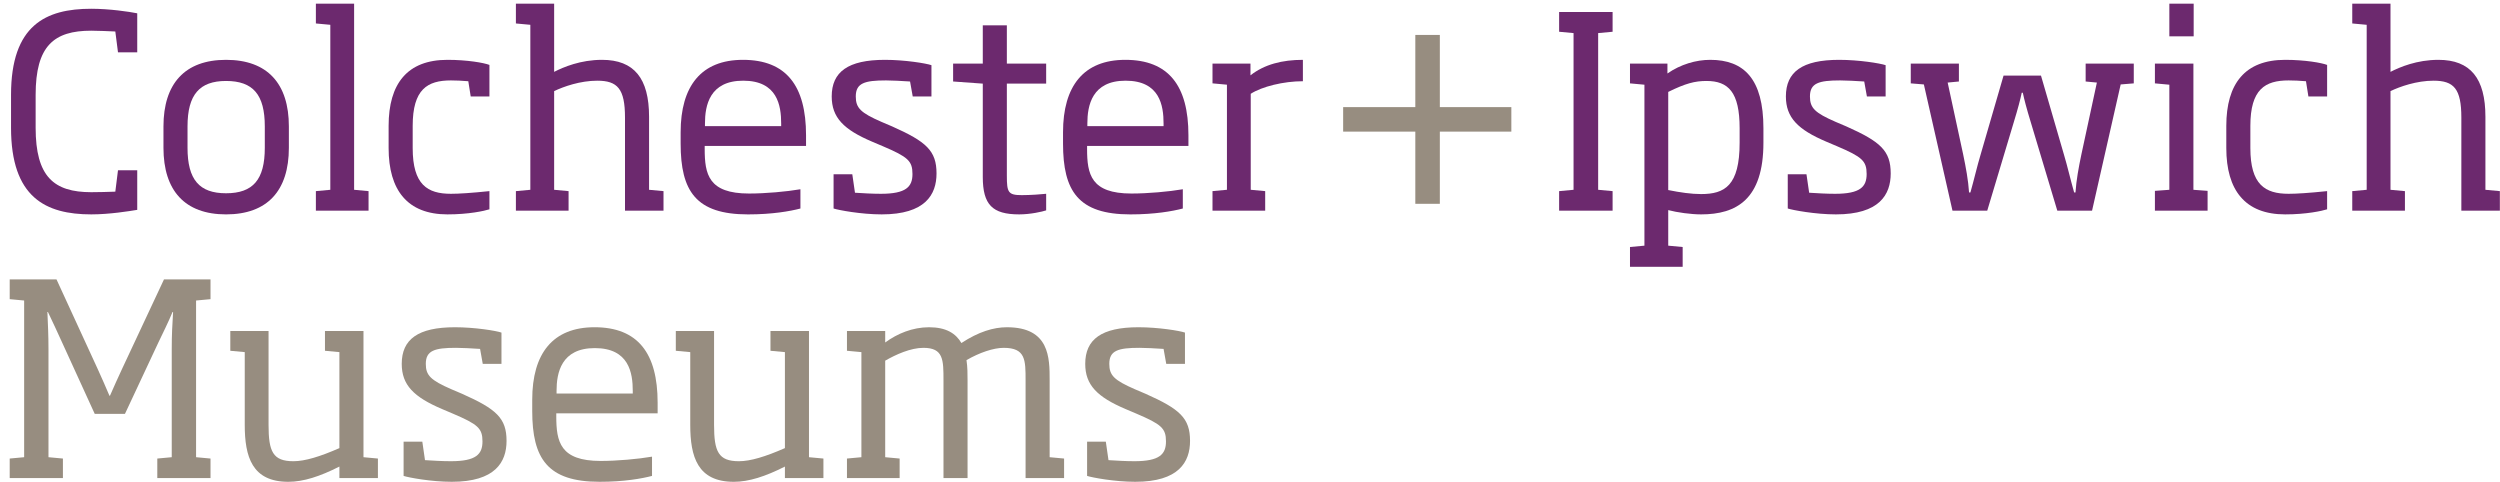 <?xml version="1.0" encoding="UTF-8" standalone="no"?>
<svg width="228px" height="44px" viewBox="0 0 228 44" version="1.1" xmlns="http://www.w3.org/2000/svg" xmlns:xlink="http://www.w3.org/1999/xlink">
    <!-- Generator: Sketch 40.3 (33839) - http://www.bohemiancoding.com/sketch -->
    <title>Group</title>
    <desc>Created with Sketch.</desc>
    <defs>
        <polygon id="path-1" points="0 842 595.28 842 595.28 0.11 0 0.11"></polygon>
    </defs>
    <g id="Page-1" stroke="none" stroke-width="1" fill="none" fill-rule="evenodd">
        <g id="CIMs_CMs" transform="translate(-181, -125)">
            <g id="Group-154" transform="translate(0, 0.89)">
                <g id="Group">
                    <path d="M189.322,143.662 C185.176,143.662 182.006,142.126 182.006,135.761 L182.006,132.761 C182.006,126.396 185.176,124.909 189.322,124.909 C190.98,124.909 192.785,125.177 193.516,125.324 L193.516,128.884 L191.761,128.884 L191.517,126.982 C190.81,126.957 190.053,126.909 189.322,126.909 C185.908,126.909 184.25,128.299 184.25,132.761 L184.25,135.761 C184.25,140.223 185.908,141.638 189.322,141.638 C190.053,141.638 190.81,141.613 191.517,141.589 L191.761,139.638 L193.516,139.638 L193.516,143.248 C192.785,143.369 190.98,143.662 189.322,143.662 L189.322,143.662 Z" id="Fill-3" fill="#6C296E"></path>
                    <path d="M205.15,135.639 C205.15,132.737 204.077,131.494 201.614,131.494 C199.2,131.494 198.102,132.737 198.102,135.639 L198.102,137.59 C198.102,140.492 199.175,141.736 201.614,141.736 C204.077,141.736 205.15,140.492 205.15,137.59 L205.15,135.639 Z M201.614,143.662 C197.858,143.662 195.908,141.492 195.908,137.59 L195.908,135.639 C195.908,131.737 197.858,129.567 201.614,129.567 C205.394,129.567 207.345,131.737 207.345,135.639 L207.345,137.59 C207.345,141.492 205.394,143.662 201.614,143.662 L201.614,143.662 Z" id="Fill-5" fill="#6C296E"></path>
                    <polygon id="Fill-7" fill="#6C296E" points="209.808 143.321 209.808 141.541 211.125 141.419 211.125 126.372 209.808 126.25 209.808 124.446 213.295 124.446 213.295 141.419 214.612 141.541 214.612 143.321"></polygon>
                    <path d="M221.807,143.662 C218.149,143.662 216.442,141.443 216.442,137.614 L216.442,135.59 C216.442,131.737 218.149,129.567 221.807,129.567 C223.612,129.567 225.124,129.835 225.636,130.03 L225.636,132.907 L223.929,132.907 L223.709,131.518 C223.221,131.469 222.49,131.444 222.124,131.444 C219.978,131.444 218.637,132.249 218.637,135.59 L218.637,137.614 C218.637,140.955 219.978,141.784 222.124,141.784 C222.831,141.784 224.002,141.711 225.636,141.54 L225.636,143.199 C225.172,143.345 223.758,143.662 221.807,143.662" id="Fill-9" fill="#6C296E"></path>
                    <path d="M238,143.321 L238,134.834 C238,132.201 237.317,131.469 235.464,131.469 C233.927,131.469 232.391,132.006 231.538,132.42 L231.538,141.419 L232.854,141.541 L232.854,143.321 L228.05,143.321 L228.05,141.541 L229.367,141.419 L229.367,126.372 L228.05,126.25 L228.05,124.446 L231.538,124.446 L231.538,130.664 C232.391,130.226 233.952,129.567 235.903,129.567 C238.829,129.567 240.195,131.25 240.195,134.761 L240.195,141.419 L241.512,141.541 L241.512,143.321 L238,143.321 Z" id="Fill-11" fill="#6C296E"></path>
                    <path d="M252.243,135.371 C252.243,133.737 251.901,131.469 248.78,131.469 C245.707,131.469 245.293,133.737 245.293,135.371 L245.293,135.615 L252.243,135.615 L252.243,135.371 Z M245.268,137.42 L245.268,137.688 C245.268,140.005 245.61,141.76 249.317,141.76 C250.804,141.76 252.73,141.59 253.999,141.37 L253.999,143.126 C253.072,143.37 251.438,143.663 249.219,143.663 C244.464,143.663 243.074,141.541 243.074,137.2 L243.074,136.176 C243.074,131.957 244.951,129.567 248.756,129.567 C252.706,129.567 254.511,131.933 254.511,136.444 L254.511,137.42 L245.268,137.42 Z" id="Fill-13" fill="#6C296E"></path>
                    <path d="M261.412,143.662 C259.534,143.662 257.462,143.272 257.022,143.125 L257.022,140.004 L258.73,140.004 L258.973,141.687 C259.754,141.735 260.534,141.784 261.339,141.784 C263.631,141.784 264.217,141.15 264.217,139.98 C264.217,138.785 263.802,138.419 261.51,137.443 L260.534,137.029 C257.949,135.931 256.852,134.834 256.852,132.907 C256.852,130.664 258.339,129.567 261.705,129.567 C263.509,129.567 265.46,129.884 265.948,130.054 L265.948,132.907 L264.241,132.907 L263.997,131.542 C263.29,131.493 262.29,131.444 261.802,131.444 C259.851,131.444 259.047,131.688 259.047,132.907 C259.047,133.956 259.486,134.395 261.388,135.224 L262.363,135.639 C265.485,137.029 266.411,137.858 266.411,139.93 C266.411,141.857 265.387,143.662 261.412,143.662" id="Fill-15" fill="#6C296E"></path>
                    <path d="M273.947,143.662 C271.509,143.662 270.63,142.784 270.63,140.248 L270.63,131.737 L267.924,131.542 L267.924,129.908 L270.63,129.908 L270.63,126.421 L272.825,126.421 L272.825,129.908 L276.41,129.908 L276.41,131.737 L272.825,131.737 L272.825,140.15 C272.825,141.662 272.947,141.906 274.191,141.906 C274.947,141.906 275.996,141.833 276.41,141.784 L276.41,143.296 C276.044,143.418 274.971,143.662 273.947,143.662" id="Fill-17" fill="#6C296E"></path>
                    <path d="M287.117,135.371 C287.117,133.737 286.775,131.469 283.654,131.469 C280.581,131.469 280.167,133.737 280.167,135.371 L280.167,135.615 L287.117,135.615 L287.117,135.371 Z M280.142,137.42 L280.142,137.688 C280.142,140.005 280.484,141.76 284.191,141.76 C285.678,141.76 287.604,141.59 288.873,141.37 L288.873,143.126 C287.946,143.37 286.312,143.663 284.093,143.663 C279.338,143.663 277.948,141.541 277.948,137.2 L277.948,136.176 C277.948,131.957 279.825,129.567 283.63,129.567 C287.58,129.567 289.385,131.933 289.385,136.444 L289.385,137.42 L280.142,137.42 Z" id="Fill-19" fill="#6C296E"></path>
                    <path d="M295.067,132.664 L295.067,141.418 L296.385,141.54 L296.385,143.32 L291.58,143.32 L291.58,141.54 L292.897,141.418 L292.897,131.834 L291.58,131.712 L291.58,129.908 L295.043,129.908 L295.043,130.981 C296.312,129.981 297.945,129.567 299.824,129.567 L299.824,131.518 C298.067,131.518 296.091,132.005 295.067,132.664" id="Fill-21" fill="#6C296E"></path>
                    <polygon id="Fill-23" fill="#978D80" points="312.313 136.114 312.313 142.697 310.077 142.697 310.077 136.114 303.495 136.114 303.495 133.879 310.077 133.879 310.077 127.296 312.313 127.296 312.313 133.879 318.835 133.879 318.835 136.114"></polygon>
                    <polygon id="Fill-25" fill="#6C296E" points="323.192 143.321 323.192 141.541 324.508 141.419 324.508 127.128 323.192 127.006 323.192 125.202 328.069 125.202 328.069 127.006 326.752 127.128 326.752 141.419 328.069 141.541 328.069 143.321"></polygon>
                    <path d="M339.654,135.81 C339.654,132.517 338.629,131.494 336.63,131.494 C335.581,131.494 334.728,131.713 333.143,132.493 L333.143,141.443 C334.24,141.663 335.239,141.809 336.142,141.809 C338.288,141.809 339.654,141.053 339.654,137.126 L339.654,135.81 Z M336.142,143.662 C335.239,143.662 333.972,143.491 333.143,143.272 L333.143,146.515 L334.459,146.637 L334.459,148.442 L329.655,148.442 L329.655,146.637 L330.972,146.515 L330.972,131.835 L329.655,131.713 L329.655,129.908 L333.07,129.908 L333.07,130.811 C334.264,129.982 335.678,129.567 336.971,129.567 C340.044,129.567 341.824,131.298 341.824,135.81 L341.824,137.126 C341.824,142.297 339.361,143.662 336.142,143.662 L336.142,143.662 Z" id="Fill-27" fill="#6C296E"></path>
                    <path d="M348.433,143.662 C346.555,143.662 344.483,143.272 344.043,143.125 L344.043,140.004 L345.75,140.004 L345.995,141.687 C346.774,141.735 347.555,141.784 348.36,141.784 C350.651,141.784 351.238,141.15 351.238,139.98 C351.238,138.785 350.824,138.419 348.531,137.443 L347.555,137.029 C344.971,135.931 343.873,134.834 343.873,132.907 C343.873,130.664 345.361,129.567 348.726,129.567 C350.531,129.567 352.481,129.884 352.969,130.054 L352.969,132.907 L351.262,132.907 L351.017,131.542 C350.31,131.493 349.312,131.444 348.824,131.444 C346.873,131.444 346.067,131.688 346.067,132.907 C346.067,133.956 346.507,134.395 348.409,135.224 L349.385,135.639 C352.505,137.029 353.432,137.858 353.432,139.93 C353.432,141.857 352.409,143.662 348.433,143.662" id="Fill-29" fill="#6C296E"></path>
                    <path d="M367.138,131.006 L369.236,138.224 C369.552,139.273 369.821,140.468 370.162,141.663 L370.284,141.663 C370.357,140.541 370.577,139.371 370.821,138.2 L372.235,131.64 L371.211,131.543 L371.211,129.908 L375.6,129.908 L375.6,131.713 L374.406,131.811 L371.796,143.321 L368.626,143.321 L366.212,135.274 C365.822,134.005 365.602,133.152 365.48,132.567 L365.383,132.567 C365.26,133.152 365.041,134.005 364.651,135.274 L362.237,143.321 L359.066,143.321 L356.457,131.811 L355.262,131.713 L355.262,129.908 L359.652,129.908 L359.652,131.543 L358.627,131.64 L360.042,138.2 C360.286,139.371 360.505,140.541 360.578,141.663 L360.701,141.663 C361.042,140.468 361.31,139.273 361.627,138.224 L363.724,131.006 L367.138,131.006 Z" id="Fill-31" fill="#6C296E"></path>
                    <mask id="mask-2" fill="white">
                        <use xlink:href="#path-1"></use>
                    </mask>
                    <g id="Clip-34"></g>
                    <path d="M378.844,127.421 L381.063,127.421 L381.063,124.446 L378.844,124.446 L378.844,127.421 Z M377.528,143.321 L377.528,141.516 L378.844,141.419 L378.844,131.835 L377.528,131.713 L377.528,129.908 L381.039,129.908 L381.039,141.419 L382.332,141.516 L382.332,143.321 L377.528,143.321 Z" id="Fill-33" fill="#6C296E" mask="url(#mask-2)"></path>
                    <path d="M389.404,143.662 C385.745,143.662 384.039,141.443 384.039,137.614 L384.039,135.59 C384.039,131.737 385.745,129.567 389.404,129.567 C391.209,129.567 392.721,129.835 393.233,130.03 L393.233,132.907 L391.526,132.907 L391.305,131.518 C390.818,131.469 390.087,131.444 389.721,131.444 C387.575,131.444 386.233,132.249 386.233,135.59 L386.233,137.614 C386.233,140.955 387.575,141.784 389.721,141.784 C390.428,141.784 391.599,141.711 393.233,141.54 L393.233,143.199 C392.769,143.345 391.356,143.662 389.404,143.662" id="Fill-35" fill="#6C296E" mask="url(#mask-2)"></path>
                    <path d="M405.475,143.321 L405.475,134.834 C405.475,132.201 404.793,131.469 402.939,131.469 C401.403,131.469 399.867,132.006 399.013,132.42 L399.013,141.419 L400.33,141.541 L400.33,143.321 L395.526,143.321 L395.526,141.541 L396.842,141.419 L396.842,126.372 L395.526,126.25 L395.526,124.446 L399.013,124.446 L399.013,130.664 C399.867,130.226 401.427,129.567 403.378,129.567 C406.305,129.567 407.67,131.25 407.67,134.761 L407.67,141.419 L408.987,141.541 L408.987,143.321 L405.475,143.321 Z" id="Fill-36" fill="#6C296E" mask="url(#mask-2)"></path>
                    <path d="M195.346,167.709 L195.346,165.929 L196.663,165.807 L196.663,155.931 C196.663,154.614 196.712,153.809 196.785,152.565 L196.736,152.565 C196.321,153.565 195.883,154.419 195.444,155.345 L192.395,161.856 L189.64,161.856 L186.665,155.345 C186.25,154.419 185.811,153.492 185.372,152.565 L185.323,152.565 C185.372,153.809 185.421,154.589 185.421,155.931 L185.421,165.807 L186.738,165.929 L186.738,167.709 L181.885,167.709 L181.885,165.929 L183.202,165.807 L183.202,151.517 L181.885,151.394 L181.885,149.59 L186.152,149.59 L189.908,157.759 C190.274,158.54 190.64,159.418 190.981,160.198 L191.03,160.198 C191.371,159.394 191.786,158.515 192.152,157.711 L195.956,149.59 L200.199,149.59 L200.199,151.394 L198.882,151.517 L198.882,165.807 L200.199,165.929 L200.199,167.709 L195.346,167.709 Z" id="Fill-37" fill="#978D80" mask="url(#mask-2)"></path>
                    <path d="M211.954,167.709 L211.954,166.66 C210.174,167.563 208.662,168.051 207.296,168.051 C203.98,168.051 203.321,165.758 203.321,162.856 L203.321,156.223 L202.004,156.101 L202.004,154.296 L205.492,154.296 L205.492,162.856 C205.492,165.295 205.882,166.173 207.76,166.173 C208.808,166.173 210.174,165.758 211.954,164.978 L211.954,156.223 L210.637,156.101 L210.637,154.296 L214.149,154.296 L214.149,165.807 L215.466,165.929 L215.466,167.709 L211.954,167.709 Z" id="Fill-38" fill="#978D80" mask="url(#mask-2)"></path>
                    <path d="M222.198,168.05 C220.32,168.05 218.248,167.66 217.808,167.513 L217.808,164.392 L219.516,164.392 L219.759,166.075 C220.54,166.123 221.32,166.172 222.125,166.172 C224.417,166.172 225.002,165.538 225.002,164.368 C225.002,163.173 224.588,162.807 222.296,161.831 L221.32,161.417 C218.735,160.319 217.638,159.222 217.638,157.295 C217.638,155.052 219.125,153.955 222.491,153.955 C224.295,153.955 226.246,154.272 226.734,154.442 L226.734,157.295 L225.027,157.295 L224.783,155.93 C224.076,155.881 223.076,155.832 222.588,155.832 C220.637,155.832 219.833,156.076 219.833,157.295 C219.833,158.344 220.271,158.783 222.174,159.612 L223.149,160.027 C226.271,161.417 227.197,162.246 227.197,164.318 C227.197,166.245 226.173,168.05 222.198,168.05" id="Fill-39" fill="#978D80" mask="url(#mask-2)"></path>
                    <path d="M238.708,159.758 C238.708,158.125 238.366,155.857 235.245,155.857 C232.172,155.857 231.758,158.125 231.758,159.758 L231.758,160.002 L238.708,160.002 L238.708,159.758 Z M231.733,161.808 L231.733,162.076 C231.733,164.392 232.075,166.148 235.782,166.148 C237.269,166.148 239.195,165.977 240.464,165.757 L240.464,167.513 C239.537,167.757 237.903,168.05 235.684,168.05 C230.929,168.05 229.539,165.929 229.539,161.588 L229.539,160.564 C229.539,156.345 231.416,153.954 235.221,153.954 C239.171,153.954 240.976,156.321 240.976,160.832 L240.976,161.808 L231.733,161.808 Z" id="Fill-40" fill="#978D80" mask="url(#mask-2)"></path>
                    <path d="M252.584,167.709 L252.584,166.66 C250.804,167.563 249.292,168.051 247.926,168.051 C244.61,168.051 243.951,165.758 243.951,162.856 L243.951,156.223 L242.634,156.101 L242.634,154.296 L246.122,154.296 L246.122,162.856 C246.122,165.295 246.512,166.173 248.39,166.173 C249.438,166.173 250.804,165.758 252.584,164.978 L252.584,156.223 L251.267,156.101 L251.267,154.296 L254.779,154.296 L254.779,165.807 L256.096,165.929 L256.096,167.709 L252.584,167.709 Z" id="Fill-41" fill="#978D80" mask="url(#mask-2)"></path>
                    <path d="M274.533,167.709 L274.533,158.808 C274.533,156.93 274.533,155.833 272.533,155.833 C271.607,155.833 270.314,156.272 269.144,156.955 C269.241,157.589 269.241,158.223 269.241,158.808 L269.241,167.709 L267.046,167.709 L267.046,158.808 C267.046,156.93 267.046,155.833 265.217,155.833 C264.047,155.833 262.706,156.442 261.73,157.003 L261.73,165.807 L263.047,165.929 L263.047,167.709 L258.243,167.709 L258.243,165.929 L259.56,165.807 L259.56,156.223 L258.243,156.101 L258.243,154.296 L261.73,154.296 L261.73,155.345 C262.828,154.54 264.218,153.955 265.73,153.955 C267.29,153.955 268.168,154.516 268.68,155.394 C270.241,154.37 271.607,153.955 272.826,153.955 C276.728,153.955 276.728,156.735 276.728,158.808 L276.728,165.807 L278.045,165.929 L278.045,167.709 L274.533,167.709 Z" id="Fill-42" fill="#978D80" mask="url(#mask-2)"></path>
                    <path d="M284.533,168.05 C282.655,168.05 280.583,167.66 280.143,167.513 L280.143,164.392 L281.851,164.392 L282.094,166.075 C282.875,166.123 283.655,166.172 284.46,166.172 C286.752,166.172 287.337,165.538 287.337,164.368 C287.337,163.173 286.923,162.807 284.631,161.831 L283.655,161.417 C281.07,160.319 279.973,159.222 279.973,157.295 C279.973,155.052 281.46,153.955 284.826,153.955 C286.63,153.955 288.581,154.272 289.069,154.442 L289.069,157.295 L287.362,157.295 L287.118,155.93 C286.411,155.881 285.411,155.832 284.923,155.832 C282.972,155.832 282.168,156.076 282.168,157.295 C282.168,158.344 282.607,158.783 284.509,159.612 L285.484,160.027 C288.606,161.417 289.532,162.246 289.532,164.318 C289.532,166.245 288.508,168.05 284.533,168.05" id="Fill-43" fill="#978D80" mask="url(#mask-2)"></path>
                </g>
            </g>
        </g>
    </g>
</svg>